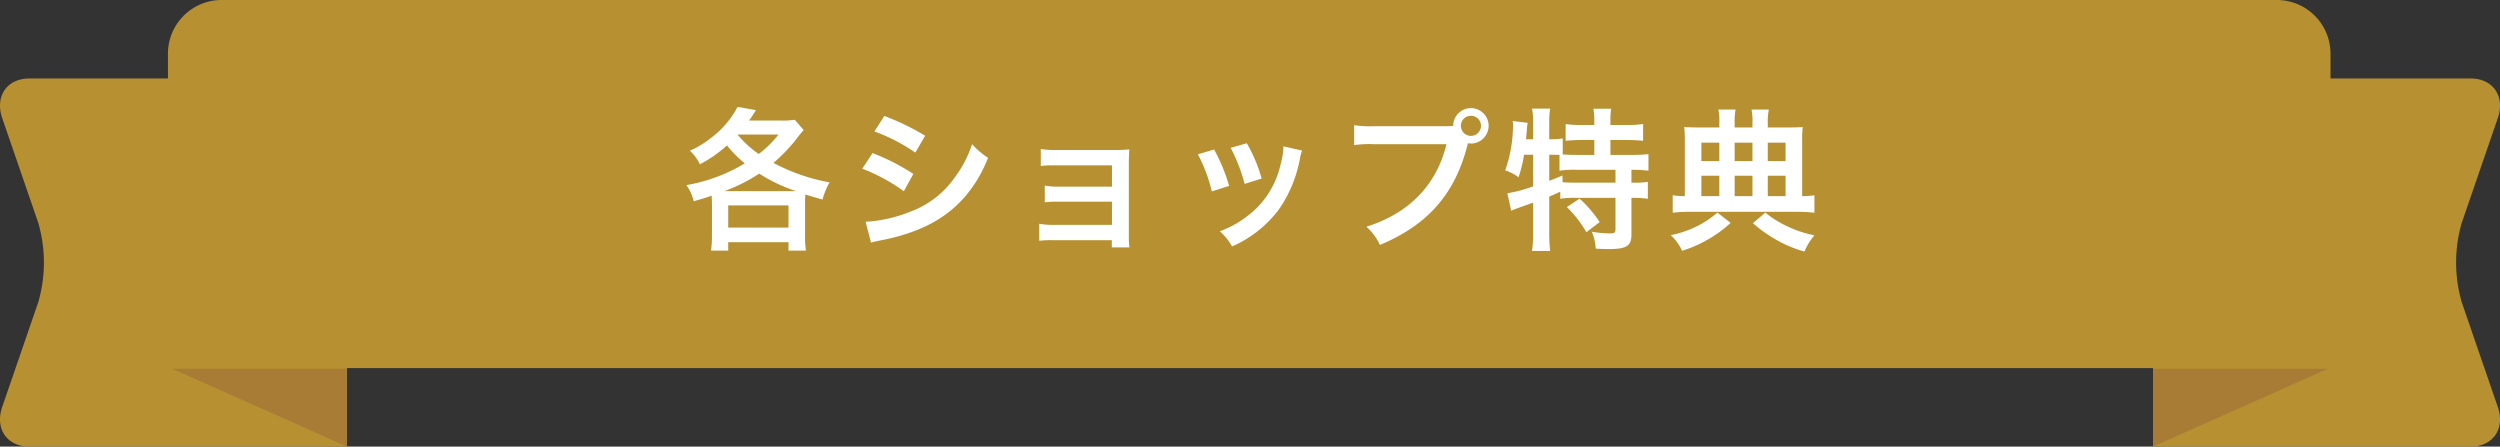 <svg xmlns="http://www.w3.org/2000/svg" width="326" height="58.234" viewBox="0 0 326 58.234"><rect x="0" y="0" width="326" height="58.234" fill="#333333" stroke="none"/><g transform="translate(-25 -1321.59)"><g transform="translate(-691.273 -9.08)"><path d="M760.073,1383.413v5.491h-41.41c-2.928,0-4.52-2.328-3.54-5.174l4.7-13.651a18.586,18.586,0,0,0,0-10.349l-4.7-13.651c-.98-2.846.612-5.175,3.54-5.175h36.088a5.425,5.425,0,0,1,5.323,5.492Z" transform="translate(1.44)" fill="#b79031"/><path d="M761.513,1388.9V1378.75h-22.8Z" fill="#a87c35"/></g><g transform="translate(305.761 1331.824)"><path d="M714.834,1383.413v5.491h41.41c2.928,0,4.52-2.328,3.54-5.174l-4.7-13.651a18.587,18.587,0,0,1,0-10.349l4.7-13.651c.98-2.846-.612-5.175-3.54-5.175H720.156a5.425,5.425,0,0,0-5.323,5.492Z" transform="translate(-714.834 -1340.904)" fill="#b79031"/><path d="M738.716,1388.9V1378.75h22.8Z" transform="translate(-738.716 -1340.904)" fill="#a87c35"/></g><path d="M7,0H275a7,7,0,0,1,7,7V41a7,7,0,0,1-7,7H7a7,7,0,0,1-7-7V7A7,7,0,0,1,7,0Z" transform="translate(46.9 1321.59)" fill="#b79031"/><path d="M-70.16-.3a14.616,14.616,0,0,1-.12,1.98h2.24V.58h7.86v1.1h2.28a11.3,11.3,0,0,1-.12-1.96V-4.32a12.871,12.871,0,0,1,.04-1.32c.64.2,1.08.34,2.24.66a9.064,9.064,0,0,1,.92-2.24,24.7,24.7,0,0,1-7.32-2.54,22.758,22.758,0,0,0,2.78-2.84c.72-.94.86-1.1,1.16-1.44l-1.16-1.34a10.541,10.541,0,0,1-1.76.1h-4.2c.3-.42.46-.66.9-1.36l-2.4-.42a12.1,12.1,0,0,1-3.3,3.92,12.988,12.988,0,0,1-2.92,1.8,5.45,5.45,0,0,1,1.3,1.76,16.437,16.437,0,0,0,3.54-2.46A14.991,14.991,0,0,0-65.88-9.7,21.887,21.887,0,0,1-73.5-6.86a5.677,5.677,0,0,1,.96,2.1c1.14-.32,1.48-.42,2.34-.72.02.44.04.76.04,1.16Zm3.36-13.16h5.32a13.957,13.957,0,0,1-2.58,2.54,13.479,13.479,0,0,1-2.76-2.52Zm7.2,7.38h-8.92A22.3,22.3,0,0,0-64-8.36a21.321,21.321,0,0,0,4.78,2.28Zm-8.44,1.86h7.86v2.9h-7.86Zm19.06-9.64a23.481,23.481,0,0,1,5.34,2.76l1.28-2.2a32.071,32.071,0,0,0-5.32-2.58ZM-50.56-9a23.392,23.392,0,0,1,5.42,2.94l1.24-2.26a28.274,28.274,0,0,0-5.32-2.72ZM-49.42.64a12.918,12.918,0,0,1,1.4-.32c4.92-.98,8.32-2.76,10.86-5.68a17.459,17.459,0,0,0,3-5.06,10.327,10.327,0,0,1-2.08-1.78,14.8,14.8,0,0,1-2.32,4.42,12.226,12.226,0,0,1-5.78,4.4,18.3,18.3,0,0,1-5.78,1.3Zm31.4-.32v.94h2.3A10,10,0,0,1-15.8-.26V-9.42c0-.88.02-1.38.06-2.1a17.475,17.475,0,0,1-1.86.08h-7.88a9.121,9.121,0,0,1-1.8-.14v2.22a12.994,12.994,0,0,1,1.8-.08H-18v2.78h-6.96a8.989,8.989,0,0,1-1.8-.14v2.18a12.627,12.627,0,0,1,1.8-.08H-18v3.02h-7.68a9.121,9.121,0,0,1-1.8-.14V.4a12.627,12.627,0,0,1,1.8-.08ZM-6.8-10.88A20.009,20.009,0,0,1-4.98-6.04l2.26-.72A23.07,23.07,0,0,0-4.68-11.5Zm4.28-.84A21.993,21.993,0,0,1-.7-7.02l2.22-.7a19.648,19.648,0,0,0-1.94-4.6Zm6.88-.2A8.872,8.872,0,0,1,4-9.62,11.5,11.5,0,0,1-.54-2.68,12.973,12.973,0,0,1-3.94-.84a7.264,7.264,0,0,1,1.6,1.98,15.351,15.351,0,0,0,6.1-4.82,17.073,17.073,0,0,0,2.76-6.66,4.209,4.209,0,0,1,.28-1.02Zm11.78-2.62a13.7,13.7,0,0,1-2.56-.14v2.6a14.409,14.409,0,0,1,2.52-.12h9.52c-1.28,5.32-4.9,9.04-10.44,10.76A7.36,7.36,0,0,1,16.94.94C23.26-1.7,26.8-5.78,28.42-12.32a2.733,2.733,0,0,0,.38.04,2.322,2.322,0,0,0,2.32-2.32,2.318,2.318,0,0,0-2.32-2.3,2.3,2.3,0,0,0-2.3,2.32c-.34.02-.58.04-1.18.04ZM28.8-15.9a1.3,1.3,0,0,1,1.32,1.3,1.319,1.319,0,0,1-1.32,1.32,1.315,1.315,0,0,1-1.3-1.32A1.3,1.3,0,0,1,28.8-15.9Zm8.12,5.08V-6.7a17.719,17.719,0,0,1-3.36.9l.5,2.28c.22-.1.46-.2,1.52-.58.42-.14.86-.3,1.34-.48V-.6a16.618,16.618,0,0,1-.14,2.32h2.36A19.876,19.876,0,0,1,39.02-.6V-5.36c.52-.22.88-.38,1.44-.64v.92a11.431,11.431,0,0,1,1.96-.12h5.24v4.04c0,.5-.12.6-.76.6a17.193,17.193,0,0,1-2.34-.22,5.933,5.933,0,0,1,.52,2.2c.62.04,1.36.06,1.7.06,2.32,0,2.96-.4,2.96-1.9V-5.2h.18a14.1,14.1,0,0,1,1.96.12v-2.2a12.069,12.069,0,0,1-1.96.1h-.18V-8.86h.12a17,17,0,0,1,2.1.12V-10.9a20.509,20.509,0,0,1-2.26.1H47v-1.94h2.16a20.221,20.221,0,0,1,2.1.1v-2.18a15.057,15.057,0,0,1-2.1.12H47v-.64a8.2,8.2,0,0,1,.1-1.48H44.78a8.769,8.769,0,0,1,.12,1.5v.62H43.22a14.244,14.244,0,0,1-2.06-.12v2.18a19.973,19.973,0,0,1,2.06-.1H44.9v1.94H42.62c-.72,0-1.22-.02-1.84-.06v-2.1a8.4,8.4,0,0,1-1.6.12h-.16V-15.2a9.994,9.994,0,0,1,.12-1.64H36.78a8.637,8.637,0,0,1,.14,1.64v2.36H36l.06-.82.04-.3a4.858,4.858,0,0,1,.12-1.02l-1.96-.24c.02.24.04.38.04.5a18.127,18.127,0,0,1-1.02,5.94,5.539,5.539,0,0,1,1.74.9,18.549,18.549,0,0,0,.72-2.94Zm2.1,0h.32c.32,0,.58,0,1.02.02v2.06a13.454,13.454,0,0,1,2.26-.12h5.04v1.68H42.68c-.88,0-1.46-.02-1.92-.06l-.02-.88c-.68.3-.94.4-1.72.7ZM41.32-4A15.061,15.061,0,0,1,43.86-.72L45.6-2.04A16.356,16.356,0,0,0,42.98-5.1ZM61.2-14.38H58.56c-.86,0-1.36-.02-1.94-.06a13.486,13.486,0,0,1,.08,1.68v7.34a10.844,10.844,0,0,1-1.58-.12v2.28a18.172,18.172,0,0,1,2.34-.12H71.24a18.736,18.736,0,0,1,2.36.12V-5.54a10.915,10.915,0,0,1-1.6.12v-7.32a12.453,12.453,0,0,1,.08-1.7c-.42.04-1,.06-1.96.06h-2.6v-.52a7.606,7.606,0,0,1,.14-1.82H65.4a8.033,8.033,0,0,1,.12,1.84v.5H63.2v-.5a8.578,8.578,0,0,1,.12-1.84H61.08a8.15,8.15,0,0,1,.12,1.82Zm0,8.96H58.86V-8.08H61.2Zm2,0V-8.08h2.32v2.66Zm4.32,0V-8.08h2.32v2.66ZM61.2-10H58.86v-2.4H61.2Zm2,0v-2.4h2.32V-10Zm4.32,0v-2.4h2.32V-10ZM60.94-3.28a12.178,12.178,0,0,1-2.82,1.86A13.219,13.219,0,0,1,54.86-.34,6.254,6.254,0,0,1,56.34,1.7,15.683,15.683,0,0,0,59.62.28a15.868,15.868,0,0,0,3.06-2.22ZM65.58-1.9A17.8,17.8,0,0,0,68.68.3,15.385,15.385,0,0,0,72.3,1.8,7.977,7.977,0,0,1,73.6-.32a14.367,14.367,0,0,1-3.64-1.22A13.227,13.227,0,0,1,67.2-3.28Z" transform="translate(188 1352.59)" fill="#fff"/></g></svg>